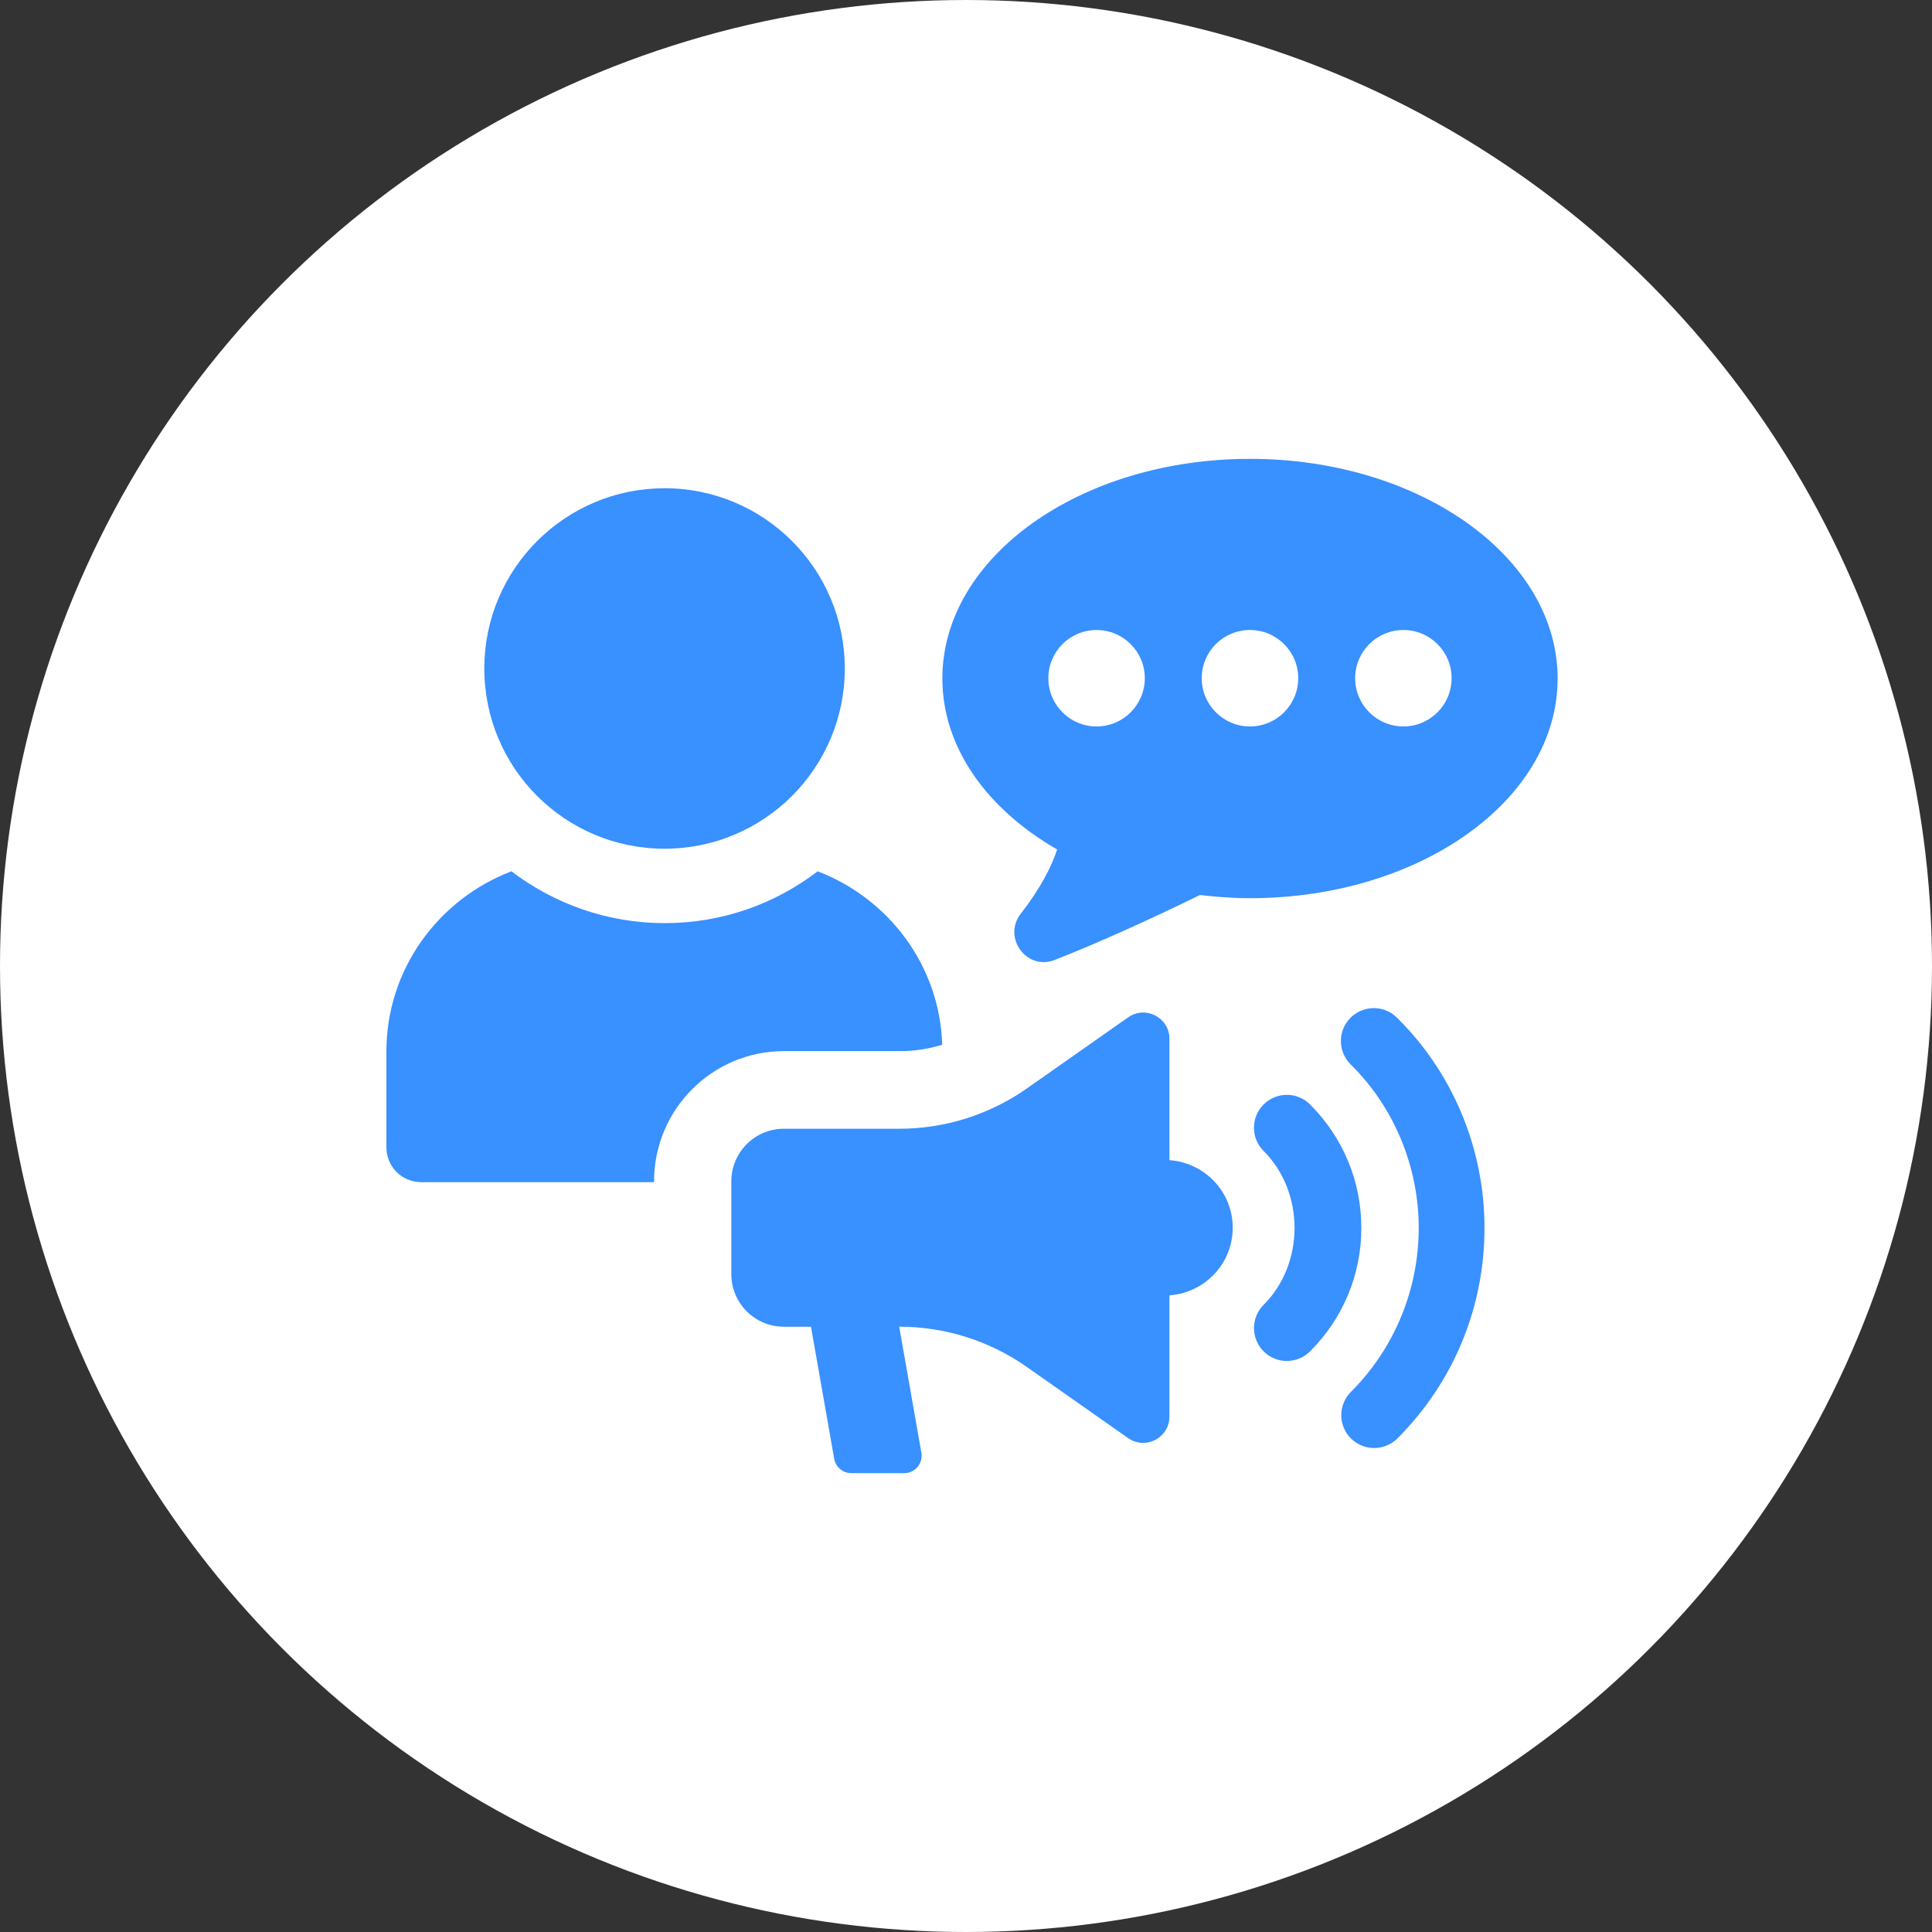 <svg width="80" height="80" viewBox="0 0 80 80" fill="none" xmlns="http://www.w3.org/2000/svg">
<rect x="0" y="0" width="80" height="80" fill="#333333" stroke="none"/>
<circle cx="40" cy="40" r="40" fill="white"/>
<path d="M27.518 35.144C31.639 35.144 34.981 31.803 34.981 27.681C34.981 23.559 31.639 20.217 27.518 20.217C23.398 20.217 20.054 23.561 20.054 27.681C20.054 31.802 23.396 35.144 27.517 35.144H27.518Z" fill="#3990FF"/>
<path d="M37.242 43.526C37.845 43.526 38.447 43.438 39.016 43.26C38.91 39.962 36.782 37.196 33.856 36.079C32.101 37.426 29.901 38.225 27.525 38.225C25.149 38.225 22.951 37.426 21.177 36.079C18.163 37.231 16 40.121 16 43.544V47.497C16 48.313 16.638 48.951 17.454 48.951H27.083V48.915C27.083 45.937 29.495 43.525 32.456 43.525H37.244L37.242 43.526Z" fill="#3990FF"/>
<path d="M48.424 48.036V43.013C48.424 42.135 47.434 41.622 46.716 42.125L42.527 45.066C40.977 46.155 39.128 46.739 37.236 46.739H32.46C31.258 46.739 30.283 47.714 30.283 48.915V52.761C30.283 53.962 31.258 54.937 32.46 54.937H33.581L34.542 60.404C34.603 60.751 34.902 61 35.254 61H37.44C37.889 61 38.229 60.597 38.152 60.153L37.234 54.935C39.128 54.935 40.975 55.517 42.525 56.608L46.714 59.549C47.432 60.053 48.422 59.539 48.422 58.661V53.638C49.885 53.534 51.044 52.329 51.044 50.839C51.044 49.349 49.885 48.144 48.422 48.039L48.424 48.036Z" fill="#3990FF"/>
<path d="M55.914 42.152C55.653 42.417 55.523 42.762 55.523 43.105C55.523 43.448 55.658 43.81 55.93 44.078C57.72 45.838 58.746 48.304 58.746 50.844C58.746 53.384 57.749 55.825 55.938 57.636C55.407 58.166 55.407 59.03 55.938 59.561C56.469 60.092 57.331 60.092 57.864 59.561C60.188 57.236 61.47 54.14 61.47 50.844C61.47 47.548 60.147 44.404 57.84 42.135C57.304 41.606 56.442 41.615 55.914 42.152Z" fill="#3990FF"/>
<path d="M54.248 45.733C53.718 45.203 52.855 45.203 52.323 45.733C52.057 46 51.924 46.35 51.924 46.698C51.924 47.046 52.057 47.393 52.323 47.659C54.032 49.366 54.032 52.324 52.323 54.031C51.792 54.562 51.792 55.422 52.323 55.956C52.854 56.487 53.716 56.487 54.248 55.956C55.617 54.587 56.37 52.773 56.37 50.846C56.37 48.919 55.617 47.104 54.248 45.735V45.733Z" fill="#3990FF"/>
<path d="M51.758 19C44.724 19 39.021 23.071 39.021 28.094C39.021 30.959 40.878 33.509 43.775 35.176C43.536 35.888 43.094 36.774 42.271 37.831C41.5 38.819 42.507 40.206 43.674 39.749C45.594 38.998 47.711 38.023 49.688 37.061C50.364 37.139 51.053 37.192 51.76 37.192C58.796 37.192 64.498 33.12 64.498 28.098C64.498 23.076 58.796 19 51.758 19ZM45.407 30.081C44.304 30.081 43.41 29.187 43.41 28.082C43.41 26.978 44.304 26.087 45.407 26.087C46.509 26.087 47.404 26.98 47.404 28.082C47.404 29.185 46.509 30.081 45.407 30.081ZM51.758 30.081C50.657 30.081 49.761 29.187 49.761 28.082C49.761 26.978 50.655 26.087 51.758 26.087C52.861 26.087 53.757 26.98 53.757 28.082C53.757 29.185 52.862 30.081 51.758 30.081ZM58.111 30.081C57.008 30.081 56.114 29.187 56.114 28.082C56.114 26.978 57.008 26.087 58.111 26.087C59.214 26.087 60.108 26.98 60.108 28.082C60.108 29.185 59.215 30.081 58.111 30.081Z" fill="#3990FF"/>
</svg>
